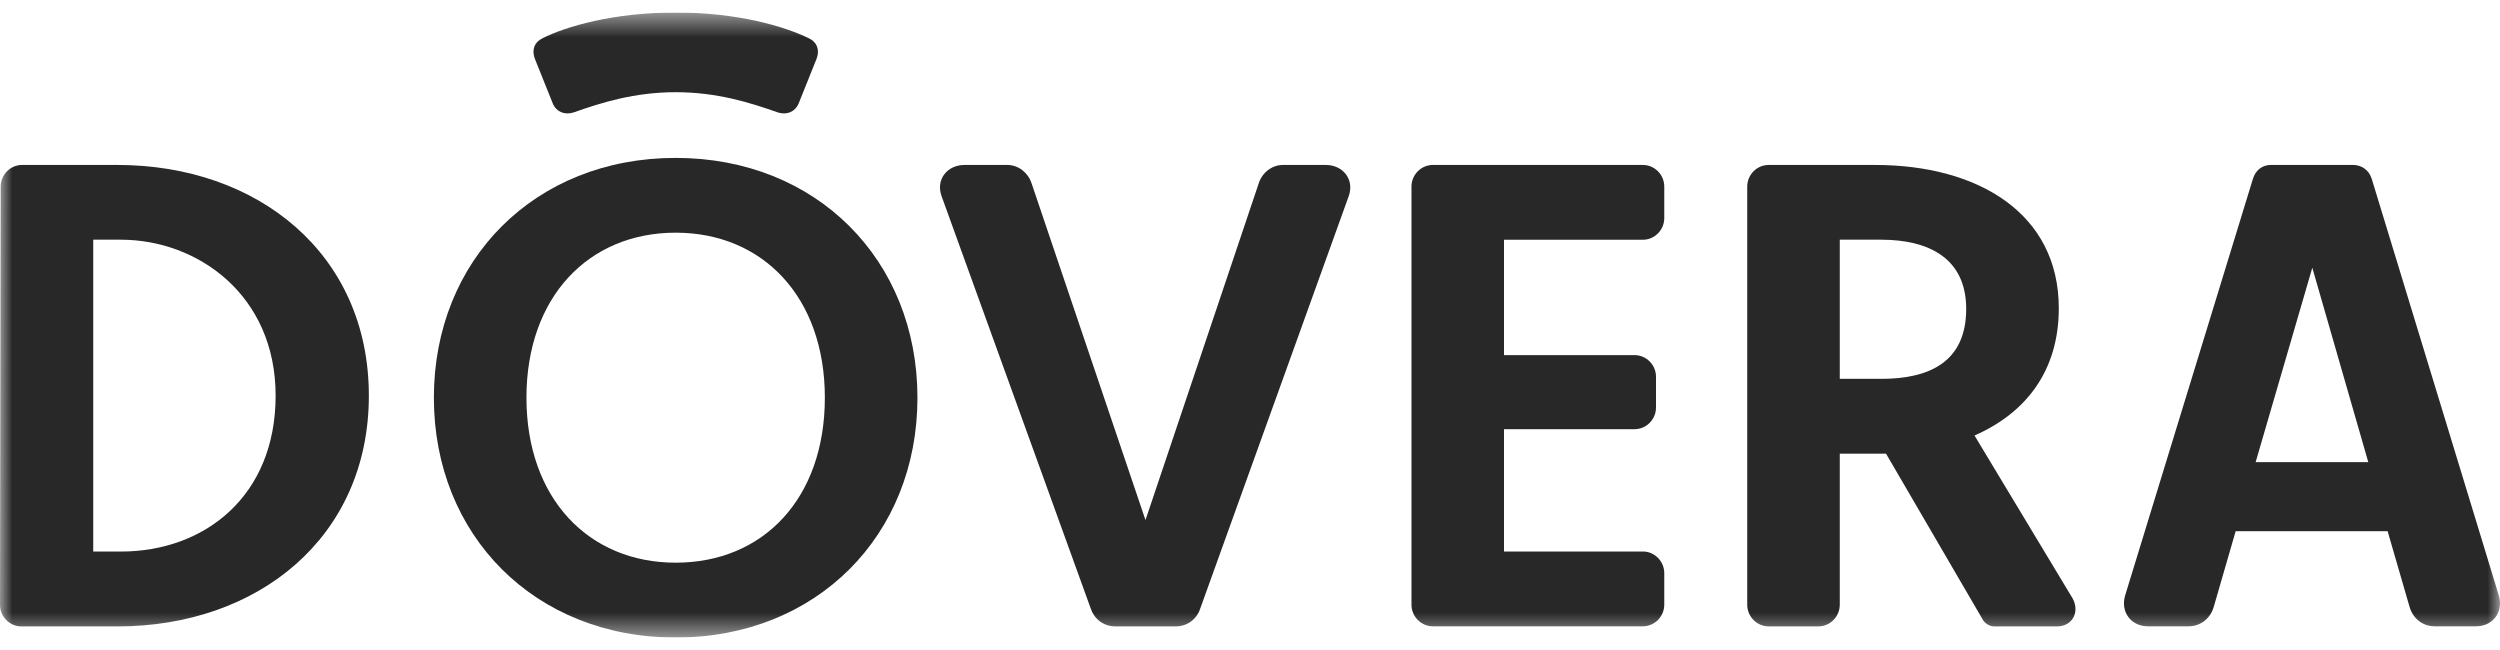 <svg width="100" height="26" viewBox="0 0 100 26" fill="none" xmlns="http://www.w3.org/2000/svg">
<g clip-path="url(#clip0_7574_16097)">
<g clip-path="url(#clip1_7574_16097)">
<g clip-path="url(#clip2_7574_16097)">
<mask id="mask0_7574_16097" style="mask-type:luminance" maskUnits="userSpaceOnUse" x="0" y="0" width="100" height="26">
<path d="M100 0.5H0V25.5H100V0.5Z" fill="white"/>
</mask>
<g mask="url(#mask0_7574_16097)">
<path d="M0 24.188L0.027 7.464C0.027 6.988 0.413 6.598 0.883 6.598H4.696C10.306 6.598 14.754 10.148 14.754 15.827C14.754 21.506 10.306 25.057 4.696 25.057H0.856C0.386 25.057 0 24.666 0 24.19V24.188ZM4.835 22.062C8.178 22.062 11.025 19.854 11.025 15.825C11.025 11.796 7.903 9.588 4.835 9.588H3.729V22.06H4.835V22.062Z" fill="#282828"/>
<path d="M27.026 6.316C21.39 6.316 17.355 10.4 17.355 15.909C17.355 21.418 21.39 25.502 27.026 25.502C32.663 25.502 36.698 21.418 36.698 15.909C36.698 10.4 32.663 6.316 27.026 6.316ZM27.026 22.507C23.545 22.507 21.058 19.936 21.058 15.907C21.058 11.878 23.545 9.307 27.026 9.307C30.508 9.307 32.994 11.878 32.994 15.907C32.994 19.936 30.535 22.507 27.026 22.507Z" fill="#282828"/>
<path d="M21.692 1.534C22.632 1.059 24.538 0.5 27.026 0.5C29.515 0.5 31.393 1.059 32.361 1.534C32.665 1.674 32.803 1.982 32.665 2.345L31.947 4.136C31.809 4.471 31.477 4.611 31.119 4.499C30.013 4.108 28.686 3.688 27.029 3.688C25.371 3.688 24.045 4.108 22.939 4.499C22.58 4.611 22.248 4.471 22.11 4.136L21.392 2.345C21.254 1.982 21.392 1.674 21.696 1.534H21.692Z" fill="#282828"/>
<path d="M43.635 24.356L37.667 7.857C37.417 7.186 37.887 6.598 38.58 6.598H40.292C40.735 6.598 41.121 6.906 41.26 7.324L45.819 20.803L50.352 7.324C50.491 6.903 50.877 6.598 51.319 6.598H53.032C53.722 6.598 54.192 7.186 53.945 7.857L48.004 24.356C47.865 24.776 47.479 25.055 47.037 25.055H44.605C44.162 25.055 43.776 24.774 43.637 24.356H43.635Z" fill="#282828"/>
<path d="M65.715 9.59H60.16V14.205H65.384C65.854 14.205 66.24 14.595 66.24 15.071V16.301C66.24 16.776 65.854 17.167 65.384 17.167H60.16V22.06H65.715C66.185 22.06 66.571 22.451 66.571 22.927V24.186C66.571 24.662 66.185 25.052 65.715 25.052H57.315C56.845 25.052 56.459 24.662 56.459 24.186V7.464C56.459 6.988 56.845 6.598 57.315 6.598H65.715C66.185 6.598 66.571 6.988 66.571 7.464V8.723C66.571 9.199 66.185 9.59 65.715 9.59Z" fill="#282828"/>
<path d="M82.295 25.055H79.754C79.588 25.055 79.422 24.942 79.338 24.832L75.442 18.148H73.591V24.188C73.591 24.664 73.205 25.055 72.735 25.055H70.745C70.275 25.055 69.889 24.664 69.889 24.188V7.464C69.889 6.988 70.275 6.598 70.745 6.598H75.001C79.118 6.598 82.352 8.528 82.352 12.329C82.352 14.846 81.026 16.524 78.98 17.42L82.904 23.935C83.208 24.494 82.877 25.055 82.295 25.055ZM75.249 15.154C77.127 15.154 78.648 14.511 78.648 12.357C78.648 10.316 77.129 9.588 75.249 9.588H73.591V15.152H75.249V15.154Z" fill="#282828"/>
<path d="M90.834 6.598H94.123C94.454 6.598 94.758 6.793 94.87 7.156L99.954 23.823C100.147 24.494 99.704 25.052 99.041 25.052H97.383C96.913 25.052 96.527 24.744 96.389 24.297L95.505 21.249H89.426L88.543 24.297C88.404 24.744 88.018 25.052 87.548 25.052H85.917C85.254 25.052 84.811 24.494 85.004 23.823L90.116 7.156C90.228 6.793 90.503 6.598 90.834 6.598ZM94.731 18.484L92.492 10.709L90.226 18.484H94.729H94.731Z" fill="#282828"/>
</g>
</g>
</g>
</g>
<defs>
<clipPath id="clip0_7574_16097">
<rect width="100" height="25" fill="white" transform="translate(0 0.5)"/>
</clipPath>
<clipPath id="clip1_7574_16097">
<rect width="100" height="25" fill="white" transform="translate(0 0.5)"/>
</clipPath>
<clipPath id="clip2_7574_16097">
<rect width="100" height="25" fill="white" transform="translate(0 0.5)"/>
</clipPath>
</defs>
</svg>
